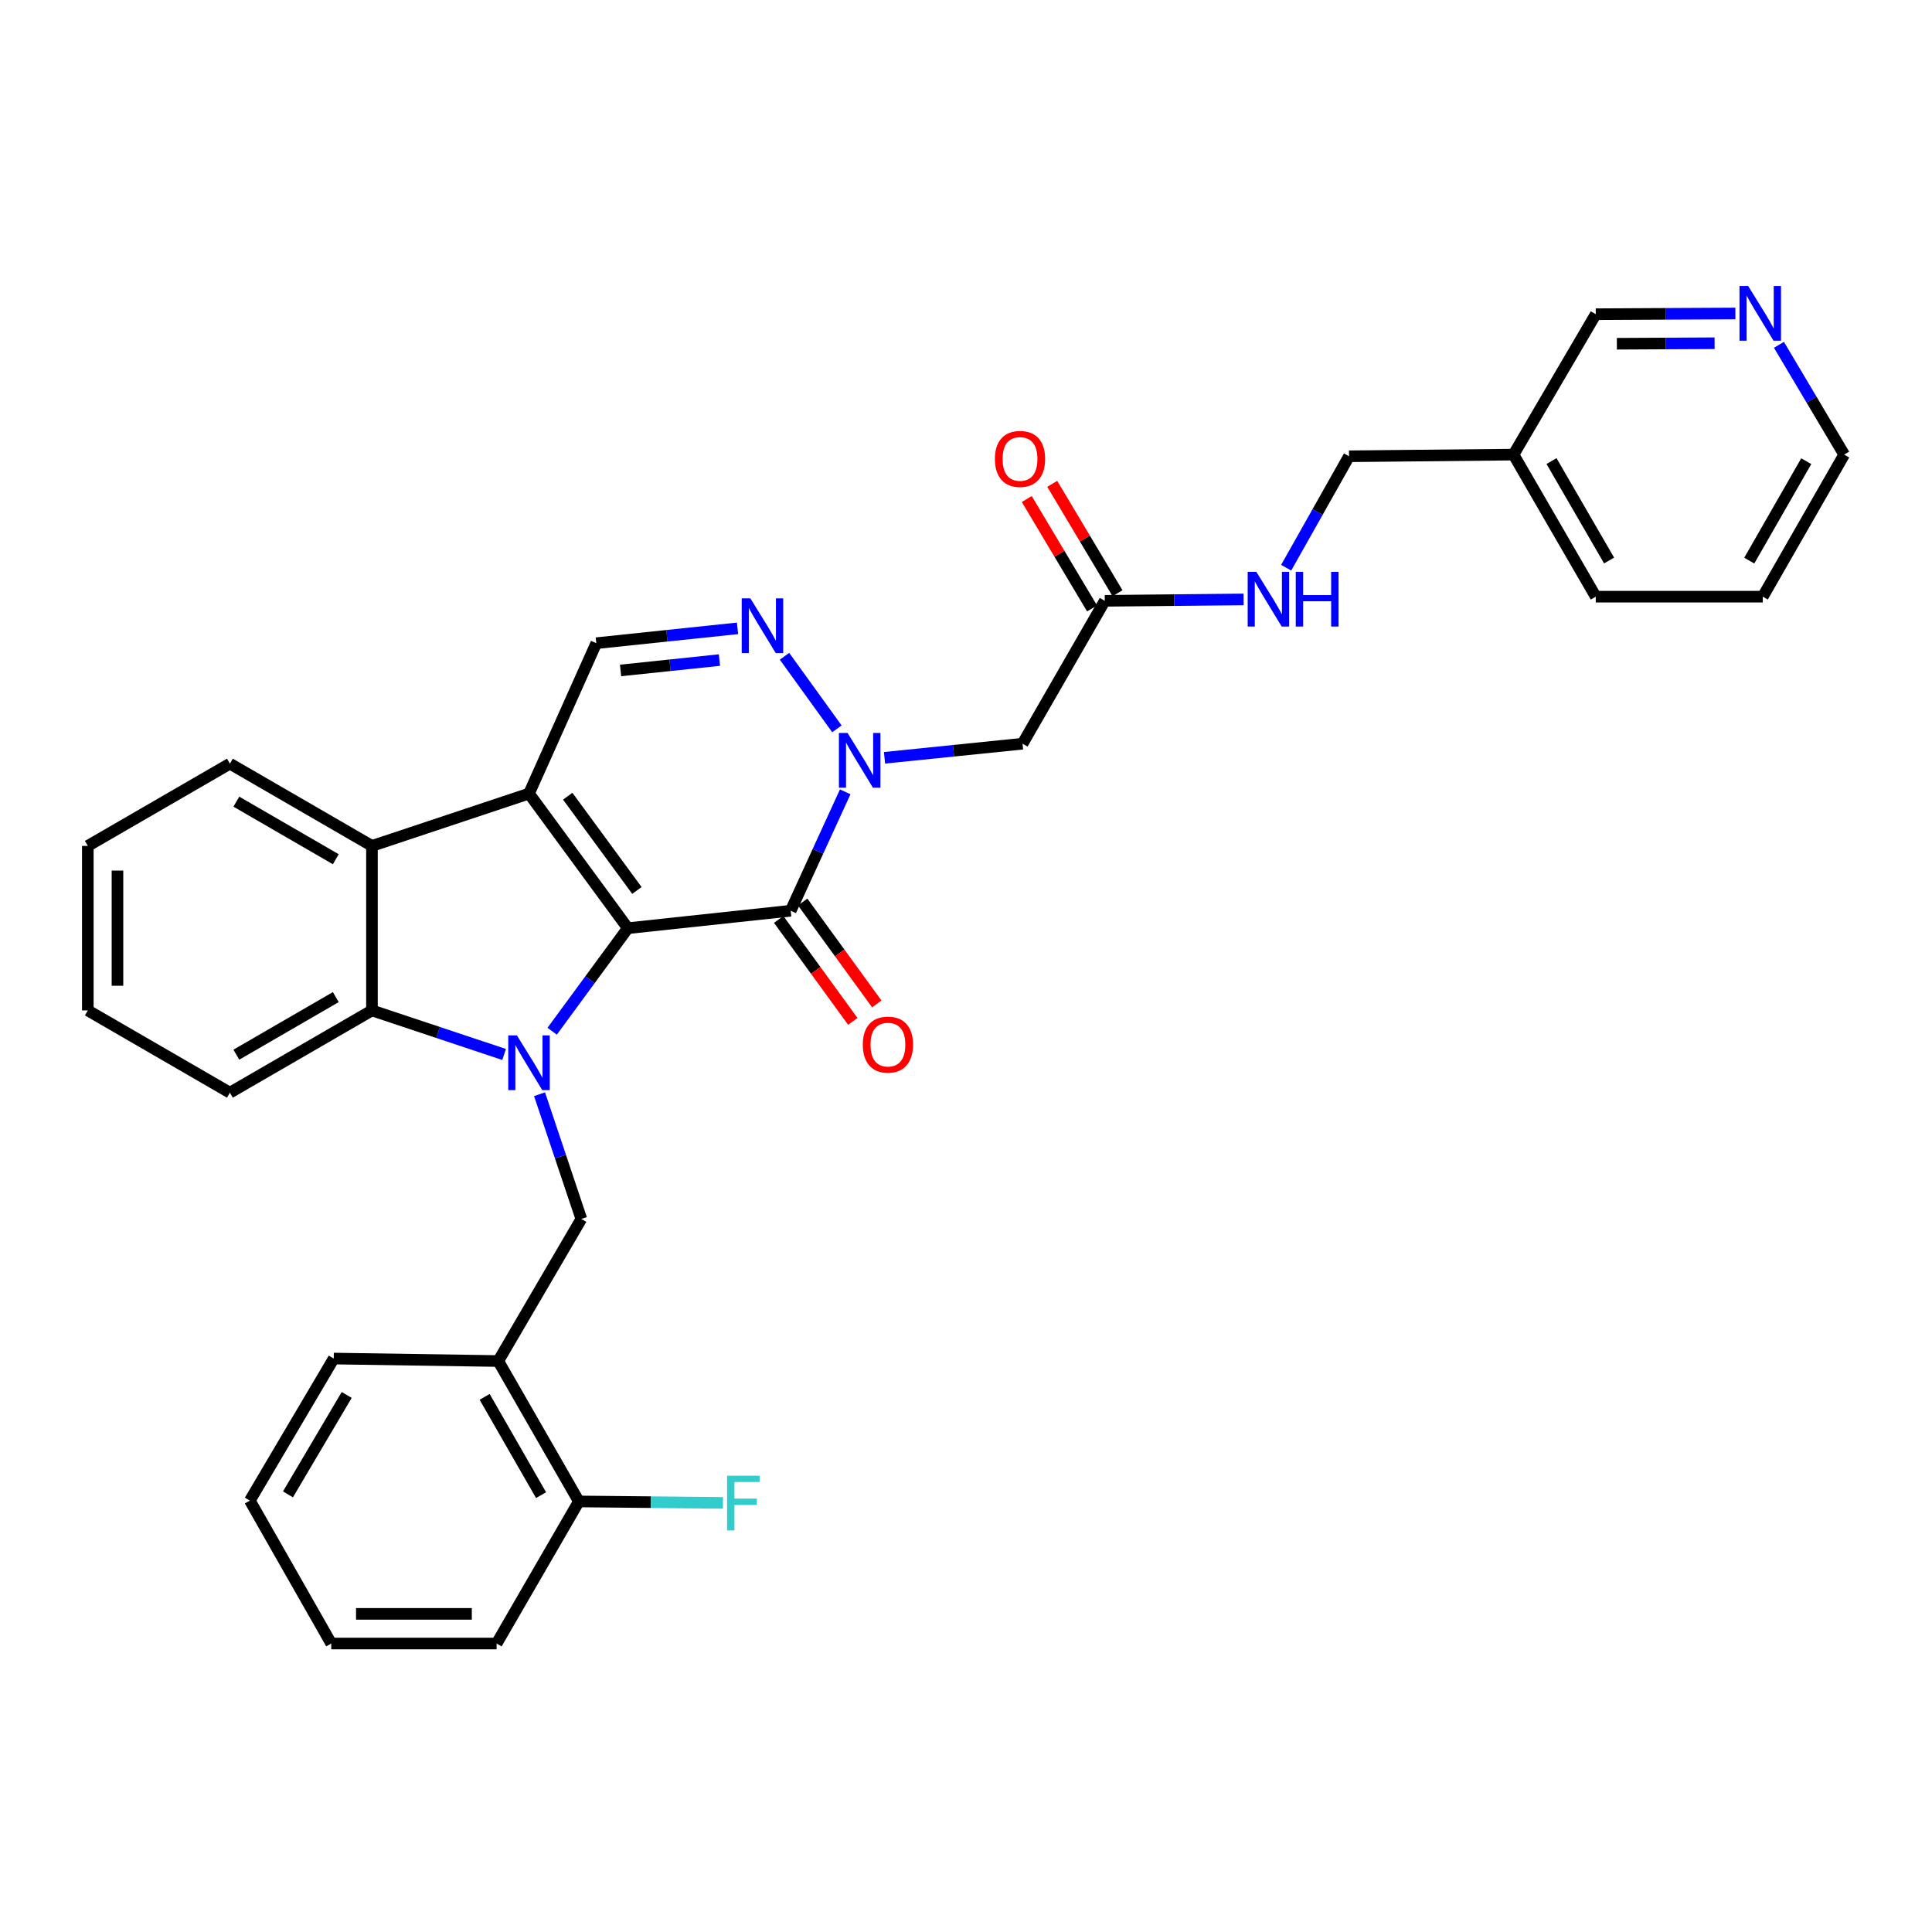 <?xml version='1.0' encoding='iso-8859-1'?>
<svg version='1.1' baseProfile='full'
              xmlns='http://www.w3.org/2000/svg'
                      xmlns:rdkit='http://www.rdkit.org/xml'
                      xmlns:xlink='http://www.w3.org/1999/xlink'
                  xml:space='preserve'
width='1000px' height='1000px' viewBox='0 0 1000 1000'>
<!-- END OF HEADER -->
<rect style='opacity:1.0;fill:#FFFFFF;stroke:none' width='1000' height='1000' x='0' y='0'> </rect>
<path class='bond-0' d='M 324.969,480.431 L 305.383,507.097' style='fill:none;fill-rule:evenodd;stroke:#000000;stroke-width:6px;stroke-linecap:butt;stroke-linejoin:miter;stroke-opacity:1' />
<path class='bond-0' d='M 305.383,507.097 L 285.797,533.763' style='fill:none;fill-rule:evenodd;stroke:#0000FF;stroke-width:6px;stroke-linecap:butt;stroke-linejoin:miter;stroke-opacity:1' />
<path class='bond-1' d='M 324.969,480.431 L 273.81,410.752' style='fill:none;fill-rule:evenodd;stroke:#000000;stroke-width:6px;stroke-linecap:butt;stroke-linejoin:miter;stroke-opacity:1' />
<path class='bond-1' d='M 329.666,460.896 L 293.855,412.121' style='fill:none;fill-rule:evenodd;stroke:#000000;stroke-width:6px;stroke-linecap:butt;stroke-linejoin:miter;stroke-opacity:1' />
<path class='bond-2' d='M 324.969,480.431 L 409.261,471.393' style='fill:none;fill-rule:evenodd;stroke:#000000;stroke-width:6px;stroke-linecap:butt;stroke-linejoin:miter;stroke-opacity:1' />
<path class='bond-5' d='M 260.928,545.79 L 226.728,534.392' style='fill:none;fill-rule:evenodd;stroke:#0000FF;stroke-width:6px;stroke-linecap:butt;stroke-linejoin:miter;stroke-opacity:1' />
<path class='bond-5' d='M 226.728,534.392 L 192.527,522.995' style='fill:none;fill-rule:evenodd;stroke:#000000;stroke-width:6px;stroke-linecap:butt;stroke-linejoin:miter;stroke-opacity:1' />
<path class='bond-8' d='M 279.269,566.375 L 290.084,598.649' style='fill:none;fill-rule:evenodd;stroke:#0000FF;stroke-width:6px;stroke-linecap:butt;stroke-linejoin:miter;stroke-opacity:1' />
<path class='bond-8' d='M 290.084,598.649 L 300.899,630.923' style='fill:none;fill-rule:evenodd;stroke:#000000;stroke-width:6px;stroke-linecap:butt;stroke-linejoin:miter;stroke-opacity:1' />
<path class='bond-6' d='M 273.81,410.752 L 192.527,437.841' style='fill:none;fill-rule:evenodd;stroke:#000000;stroke-width:6px;stroke-linecap:butt;stroke-linejoin:miter;stroke-opacity:1' />
<path class='bond-7' d='M 273.81,410.752 L 308.641,332.914' style='fill:none;fill-rule:evenodd;stroke:#000000;stroke-width:6px;stroke-linecap:butt;stroke-linejoin:miter;stroke-opacity:1' />
<path class='bond-3' d='M 409.261,471.393 L 423.373,440.624' style='fill:none;fill-rule:evenodd;stroke:#000000;stroke-width:6px;stroke-linecap:butt;stroke-linejoin:miter;stroke-opacity:1' />
<path class='bond-3' d='M 423.373,440.624 L 437.485,409.855' style='fill:none;fill-rule:evenodd;stroke:#0000FF;stroke-width:6px;stroke-linecap:butt;stroke-linejoin:miter;stroke-opacity:1' />
<path class='bond-12' d='M 403.055,475.905 L 422.233,502.284' style='fill:none;fill-rule:evenodd;stroke:#000000;stroke-width:6px;stroke-linecap:butt;stroke-linejoin:miter;stroke-opacity:1' />
<path class='bond-12' d='M 422.233,502.284 L 441.411,528.663' style='fill:none;fill-rule:evenodd;stroke:#FF0000;stroke-width:6px;stroke-linecap:butt;stroke-linejoin:miter;stroke-opacity:1' />
<path class='bond-12' d='M 415.468,466.88 L 434.647,493.259' style='fill:none;fill-rule:evenodd;stroke:#000000;stroke-width:6px;stroke-linecap:butt;stroke-linejoin:miter;stroke-opacity:1' />
<path class='bond-12' d='M 434.647,493.259 L 453.825,519.638' style='fill:none;fill-rule:evenodd;stroke:#FF0000;stroke-width:6px;stroke-linecap:butt;stroke-linejoin:miter;stroke-opacity:1' />
<path class='bond-4' d='M 433.185,377.246 L 406.06,339.682' style='fill:none;fill-rule:evenodd;stroke:#0000FF;stroke-width:6px;stroke-linecap:butt;stroke-linejoin:miter;stroke-opacity:1' />
<path class='bond-9' d='M 457.82,392.241 L 493.542,388.592' style='fill:none;fill-rule:evenodd;stroke:#0000FF;stroke-width:6px;stroke-linecap:butt;stroke-linejoin:miter;stroke-opacity:1' />
<path class='bond-9' d='M 493.542,388.592 L 529.263,384.943' style='fill:none;fill-rule:evenodd;stroke:#000000;stroke-width:6px;stroke-linecap:butt;stroke-linejoin:miter;stroke-opacity:1' />
<path class='bond-32' d='M 381.745,325.232 L 345.193,329.073' style='fill:none;fill-rule:evenodd;stroke:#0000FF;stroke-width:6px;stroke-linecap:butt;stroke-linejoin:miter;stroke-opacity:1' />
<path class='bond-32' d='M 345.193,329.073 L 308.641,332.914' style='fill:none;fill-rule:evenodd;stroke:#000000;stroke-width:6px;stroke-linecap:butt;stroke-linejoin:miter;stroke-opacity:1' />
<path class='bond-32' d='M 372.383,341.648 L 346.797,344.337' style='fill:none;fill-rule:evenodd;stroke:#0000FF;stroke-width:6px;stroke-linecap:butt;stroke-linejoin:miter;stroke-opacity:1' />
<path class='bond-32' d='M 346.797,344.337 L 321.21,347.026' style='fill:none;fill-rule:evenodd;stroke:#000000;stroke-width:6px;stroke-linecap:butt;stroke-linejoin:miter;stroke-opacity:1' />
<path class='bond-20' d='M 192.527,522.995 L 118.995,565.567' style='fill:none;fill-rule:evenodd;stroke:#000000;stroke-width:6px;stroke-linecap:butt;stroke-linejoin:miter;stroke-opacity:1' />
<path class='bond-20' d='M 173.808,516.099 L 122.335,545.899' style='fill:none;fill-rule:evenodd;stroke:#000000;stroke-width:6px;stroke-linecap:butt;stroke-linejoin:miter;stroke-opacity:1' />
<path class='bond-33' d='M 192.527,522.995 L 192.527,437.841' style='fill:none;fill-rule:evenodd;stroke:#000000;stroke-width:6px;stroke-linecap:butt;stroke-linejoin:miter;stroke-opacity:1' />
<path class='bond-21' d='M 192.527,437.841 L 118.995,395.268' style='fill:none;fill-rule:evenodd;stroke:#000000;stroke-width:6px;stroke-linecap:butt;stroke-linejoin:miter;stroke-opacity:1' />
<path class='bond-21' d='M 173.808,444.737 L 122.335,414.936' style='fill:none;fill-rule:evenodd;stroke:#000000;stroke-width:6px;stroke-linecap:butt;stroke-linejoin:miter;stroke-opacity:1' />
<path class='bond-10' d='M 300.899,630.923 L 257.9,704.472' style='fill:none;fill-rule:evenodd;stroke:#000000;stroke-width:6px;stroke-linecap:butt;stroke-linejoin:miter;stroke-opacity:1' />
<path class='bond-11' d='M 529.263,384.943 L 571.835,310.984' style='fill:none;fill-rule:evenodd;stroke:#000000;stroke-width:6px;stroke-linecap:butt;stroke-linejoin:miter;stroke-opacity:1' />
<path class='bond-14' d='M 257.9,704.472 L 299.62,777.143' style='fill:none;fill-rule:evenodd;stroke:#000000;stroke-width:6px;stroke-linecap:butt;stroke-linejoin:miter;stroke-opacity:1' />
<path class='bond-14' d='M 250.848,723.014 L 280.052,773.883' style='fill:none;fill-rule:evenodd;stroke:#000000;stroke-width:6px;stroke-linecap:butt;stroke-linejoin:miter;stroke-opacity:1' />
<path class='bond-23' d='M 257.9,704.472 L 172.746,703.184' style='fill:none;fill-rule:evenodd;stroke:#000000;stroke-width:6px;stroke-linecap:butt;stroke-linejoin:miter;stroke-opacity:1' />
<path class='bond-13' d='M 571.835,310.984 L 607.757,310.623' style='fill:none;fill-rule:evenodd;stroke:#000000;stroke-width:6px;stroke-linecap:butt;stroke-linejoin:miter;stroke-opacity:1' />
<path class='bond-13' d='M 607.757,310.623 L 643.68,310.261' style='fill:none;fill-rule:evenodd;stroke:#0000FF;stroke-width:6px;stroke-linecap:butt;stroke-linejoin:miter;stroke-opacity:1' />
<path class='bond-16' d='M 578.425,307.052 L 561.529,278.74' style='fill:none;fill-rule:evenodd;stroke:#000000;stroke-width:6px;stroke-linecap:butt;stroke-linejoin:miter;stroke-opacity:1' />
<path class='bond-16' d='M 561.529,278.74 L 544.634,250.429' style='fill:none;fill-rule:evenodd;stroke:#FF0000;stroke-width:6px;stroke-linecap:butt;stroke-linejoin:miter;stroke-opacity:1' />
<path class='bond-16' d='M 565.246,314.917 L 548.35,286.605' style='fill:none;fill-rule:evenodd;stroke:#000000;stroke-width:6px;stroke-linecap:butt;stroke-linejoin:miter;stroke-opacity:1' />
<path class='bond-16' d='M 548.35,286.605 L 531.454,258.294' style='fill:none;fill-rule:evenodd;stroke:#FF0000;stroke-width:6px;stroke-linecap:butt;stroke-linejoin:miter;stroke-opacity:1' />
<path class='bond-18' d='M 665.719,293.849 L 681.984,265.007' style='fill:none;fill-rule:evenodd;stroke:#0000FF;stroke-width:6px;stroke-linecap:butt;stroke-linejoin:miter;stroke-opacity:1' />
<path class='bond-18' d='M 681.984,265.007 L 698.249,236.165' style='fill:none;fill-rule:evenodd;stroke:#000000;stroke-width:6px;stroke-linecap:butt;stroke-linejoin:miter;stroke-opacity:1' />
<path class='bond-19' d='M 299.62,777.143 L 336.914,777.516' style='fill:none;fill-rule:evenodd;stroke:#000000;stroke-width:6px;stroke-linecap:butt;stroke-linejoin:miter;stroke-opacity:1' />
<path class='bond-19' d='M 336.914,777.516 L 374.208,777.89' style='fill:none;fill-rule:evenodd;stroke:#33CCCC;stroke-width:6px;stroke-linecap:butt;stroke-linejoin:miter;stroke-opacity:1' />
<path class='bond-25' d='M 299.62,777.143 L 257.047,850.684' style='fill:none;fill-rule:evenodd;stroke:#000000;stroke-width:6px;stroke-linecap:butt;stroke-linejoin:miter;stroke-opacity:1' />
<path class='bond-15' d='M 898.235,162.256 L 862.101,162.444' style='fill:none;fill-rule:evenodd;stroke:#0000FF;stroke-width:6px;stroke-linecap:butt;stroke-linejoin:miter;stroke-opacity:1' />
<path class='bond-15' d='M 862.101,162.444 L 825.966,162.633' style='fill:none;fill-rule:evenodd;stroke:#000000;stroke-width:6px;stroke-linecap:butt;stroke-linejoin:miter;stroke-opacity:1' />
<path class='bond-15' d='M 887.474,177.66 L 862.181,177.792' style='fill:none;fill-rule:evenodd;stroke:#0000FF;stroke-width:6px;stroke-linecap:butt;stroke-linejoin:miter;stroke-opacity:1' />
<path class='bond-15' d='M 862.181,177.792 L 836.887,177.924' style='fill:none;fill-rule:evenodd;stroke:#000000;stroke-width:6px;stroke-linecap:butt;stroke-linejoin:miter;stroke-opacity:1' />
<path class='bond-36' d='M 920.78,178.475 L 937.663,206.889' style='fill:none;fill-rule:evenodd;stroke:#0000FF;stroke-width:6px;stroke-linecap:butt;stroke-linejoin:miter;stroke-opacity:1' />
<path class='bond-36' d='M 937.663,206.889 L 954.545,235.304' style='fill:none;fill-rule:evenodd;stroke:#000000;stroke-width:6px;stroke-linecap:butt;stroke-linejoin:miter;stroke-opacity:1' />
<path class='bond-17' d='M 783.394,235.304 L 698.249,236.165' style='fill:none;fill-rule:evenodd;stroke:#000000;stroke-width:6px;stroke-linecap:butt;stroke-linejoin:miter;stroke-opacity:1' />
<path class='bond-22' d='M 783.394,235.304 L 825.966,162.633' style='fill:none;fill-rule:evenodd;stroke:#000000;stroke-width:6px;stroke-linecap:butt;stroke-linejoin:miter;stroke-opacity:1' />
<path class='bond-26' d='M 783.394,235.304 L 825.966,308.836' style='fill:none;fill-rule:evenodd;stroke:#000000;stroke-width:6px;stroke-linecap:butt;stroke-linejoin:miter;stroke-opacity:1' />
<path class='bond-26' d='M 803.062,238.643 L 832.863,290.116' style='fill:none;fill-rule:evenodd;stroke:#000000;stroke-width:6px;stroke-linecap:butt;stroke-linejoin:miter;stroke-opacity:1' />
<path class='bond-28' d='M 118.995,565.567 L 45.455,522.995' style='fill:none;fill-rule:evenodd;stroke:#000000;stroke-width:6px;stroke-linecap:butt;stroke-linejoin:miter;stroke-opacity:1' />
<path class='bond-29' d='M 118.995,395.268 L 45.455,437.841' style='fill:none;fill-rule:evenodd;stroke:#000000;stroke-width:6px;stroke-linecap:butt;stroke-linejoin:miter;stroke-opacity:1' />
<path class='bond-30' d='M 172.746,703.184 L 129.321,776.708' style='fill:none;fill-rule:evenodd;stroke:#000000;stroke-width:6px;stroke-linecap:butt;stroke-linejoin:miter;stroke-opacity:1' />
<path class='bond-30' d='M 179.447,722.018 L 149.049,773.485' style='fill:none;fill-rule:evenodd;stroke:#000000;stroke-width:6px;stroke-linecap:butt;stroke-linejoin:miter;stroke-opacity:1' />
<path class='bond-24' d='M 954.545,235.304 L 912.416,308.836' style='fill:none;fill-rule:evenodd;stroke:#000000;stroke-width:6px;stroke-linecap:butt;stroke-linejoin:miter;stroke-opacity:1' />
<path class='bond-24' d='M 934.909,238.704 L 905.419,290.176' style='fill:none;fill-rule:evenodd;stroke:#000000;stroke-width:6px;stroke-linecap:butt;stroke-linejoin:miter;stroke-opacity:1' />
<path class='bond-35' d='M 257.047,850.684 L 171.45,850.684' style='fill:none;fill-rule:evenodd;stroke:#000000;stroke-width:6px;stroke-linecap:butt;stroke-linejoin:miter;stroke-opacity:1' />
<path class='bond-35' d='M 244.208,835.336 L 184.29,835.336' style='fill:none;fill-rule:evenodd;stroke:#000000;stroke-width:6px;stroke-linecap:butt;stroke-linejoin:miter;stroke-opacity:1' />
<path class='bond-27' d='M 825.966,308.836 L 912.416,308.836' style='fill:none;fill-rule:evenodd;stroke:#000000;stroke-width:6px;stroke-linecap:butt;stroke-linejoin:miter;stroke-opacity:1' />
<path class='bond-34' d='M 45.455,522.995 L 45.455,437.841' style='fill:none;fill-rule:evenodd;stroke:#000000;stroke-width:6px;stroke-linecap:butt;stroke-linejoin:miter;stroke-opacity:1' />
<path class='bond-34' d='M 60.802,510.222 L 60.802,450.614' style='fill:none;fill-rule:evenodd;stroke:#000000;stroke-width:6px;stroke-linecap:butt;stroke-linejoin:miter;stroke-opacity:1' />
<path class='bond-31' d='M 129.321,776.708 L 171.45,850.684' style='fill:none;fill-rule:evenodd;stroke:#000000;stroke-width:6px;stroke-linecap:butt;stroke-linejoin:miter;stroke-opacity:1' />
<path  class='atom-1' d='M 267.55 535.923
L 276.83 550.923
Q 277.75 552.403, 279.23 555.083
Q 280.71 557.763, 280.79 557.923
L 280.79 535.923
L 284.55 535.923
L 284.55 564.243
L 280.67 564.243
L 270.71 547.843
Q 269.55 545.923, 268.31 543.723
Q 267.11 541.523, 266.75 540.843
L 266.75 564.243
L 263.07 564.243
L 263.07 535.923
L 267.55 535.923
' fill='#0000FF'/>
<path  class='atom-4' d='M 438.702 379.395
L 447.982 394.395
Q 448.902 395.875, 450.382 398.555
Q 451.862 401.235, 451.942 401.395
L 451.942 379.395
L 455.702 379.395
L 455.702 407.715
L 451.822 407.715
L 441.862 391.315
Q 440.702 389.395, 439.462 387.195
Q 438.262 384.995, 437.902 384.315
L 437.902 407.715
L 434.222 407.715
L 434.222 379.395
L 438.702 379.395
' fill='#0000FF'/>
<path  class='atom-5' d='M 388.387 309.716
L 397.667 324.716
Q 398.587 326.196, 400.067 328.876
Q 401.547 331.556, 401.627 331.716
L 401.627 309.716
L 405.387 309.716
L 405.387 338.036
L 401.507 338.036
L 391.547 321.636
Q 390.387 319.716, 389.147 317.516
Q 387.947 315.316, 387.587 314.636
L 387.587 338.036
L 383.907 338.036
L 383.907 309.716
L 388.387 309.716
' fill='#0000FF'/>
<path  class='atom-13' d='M 446.585 540.69
Q 446.585 533.89, 449.945 530.09
Q 453.305 526.29, 459.585 526.29
Q 465.865 526.29, 469.225 530.09
Q 472.585 533.89, 472.585 540.69
Q 472.585 547.57, 469.185 551.49
Q 465.785 555.37, 459.585 555.37
Q 453.345 555.37, 449.945 551.49
Q 446.585 547.61, 446.585 540.69
M 459.585 552.17
Q 463.905 552.17, 466.225 549.29
Q 468.585 546.37, 468.585 540.69
Q 468.585 535.13, 466.225 532.33
Q 463.905 529.49, 459.585 529.49
Q 455.265 529.49, 452.905 532.29
Q 450.585 535.09, 450.585 540.69
Q 450.585 546.41, 452.905 549.29
Q 455.265 552.17, 459.585 552.17
' fill='#FF0000'/>
<path  class='atom-14' d='M 650.277 295.972
L 659.557 310.972
Q 660.477 312.452, 661.957 315.132
Q 663.437 317.812, 663.517 317.972
L 663.517 295.972
L 667.277 295.972
L 667.277 324.292
L 663.397 324.292
L 653.437 307.892
Q 652.277 305.972, 651.037 303.772
Q 649.837 301.572, 649.477 300.892
L 649.477 324.292
L 645.797 324.292
L 645.797 295.972
L 650.277 295.972
' fill='#0000FF'/>
<path  class='atom-14' d='M 670.677 295.972
L 674.517 295.972
L 674.517 308.012
L 688.997 308.012
L 688.997 295.972
L 692.837 295.972
L 692.837 324.292
L 688.997 324.292
L 688.997 311.212
L 674.517 311.212
L 674.517 324.292
L 670.677 324.292
L 670.677 295.972
' fill='#0000FF'/>
<path  class='atom-16' d='M 904.843 148.029
L 914.123 163.029
Q 915.043 164.509, 916.523 167.189
Q 918.003 169.869, 918.083 170.029
L 918.083 148.029
L 921.843 148.029
L 921.843 176.349
L 917.963 176.349
L 908.003 159.949
Q 906.843 158.029, 905.603 155.829
Q 904.403 153.629, 904.043 152.949
L 904.043 176.349
L 900.363 176.349
L 900.363 148.029
L 904.843 148.029
' fill='#0000FF'/>
<path  class='atom-17' d='M 514.958 237.541
Q 514.958 230.741, 518.318 226.941
Q 521.678 223.141, 527.958 223.141
Q 534.238 223.141, 537.598 226.941
Q 540.958 230.741, 540.958 237.541
Q 540.958 244.421, 537.558 248.341
Q 534.158 252.221, 527.958 252.221
Q 521.718 252.221, 518.318 248.341
Q 514.958 244.461, 514.958 237.541
M 527.958 249.021
Q 532.278 249.021, 534.598 246.141
Q 536.958 243.221, 536.958 237.541
Q 536.958 231.981, 534.598 229.181
Q 532.278 226.341, 527.958 226.341
Q 523.638 226.341, 521.278 229.141
Q 518.958 231.941, 518.958 237.541
Q 518.958 243.261, 521.278 246.141
Q 523.638 249.021, 527.958 249.021
' fill='#FF0000'/>
<path  class='atom-20' d='M 376.336 763.836
L 393.176 763.836
L 393.176 767.076
L 380.136 767.076
L 380.136 775.676
L 391.736 775.676
L 391.736 778.956
L 380.136 778.956
L 380.136 792.156
L 376.336 792.156
L 376.336 763.836
' fill='#33CCCC'/>
</svg>
